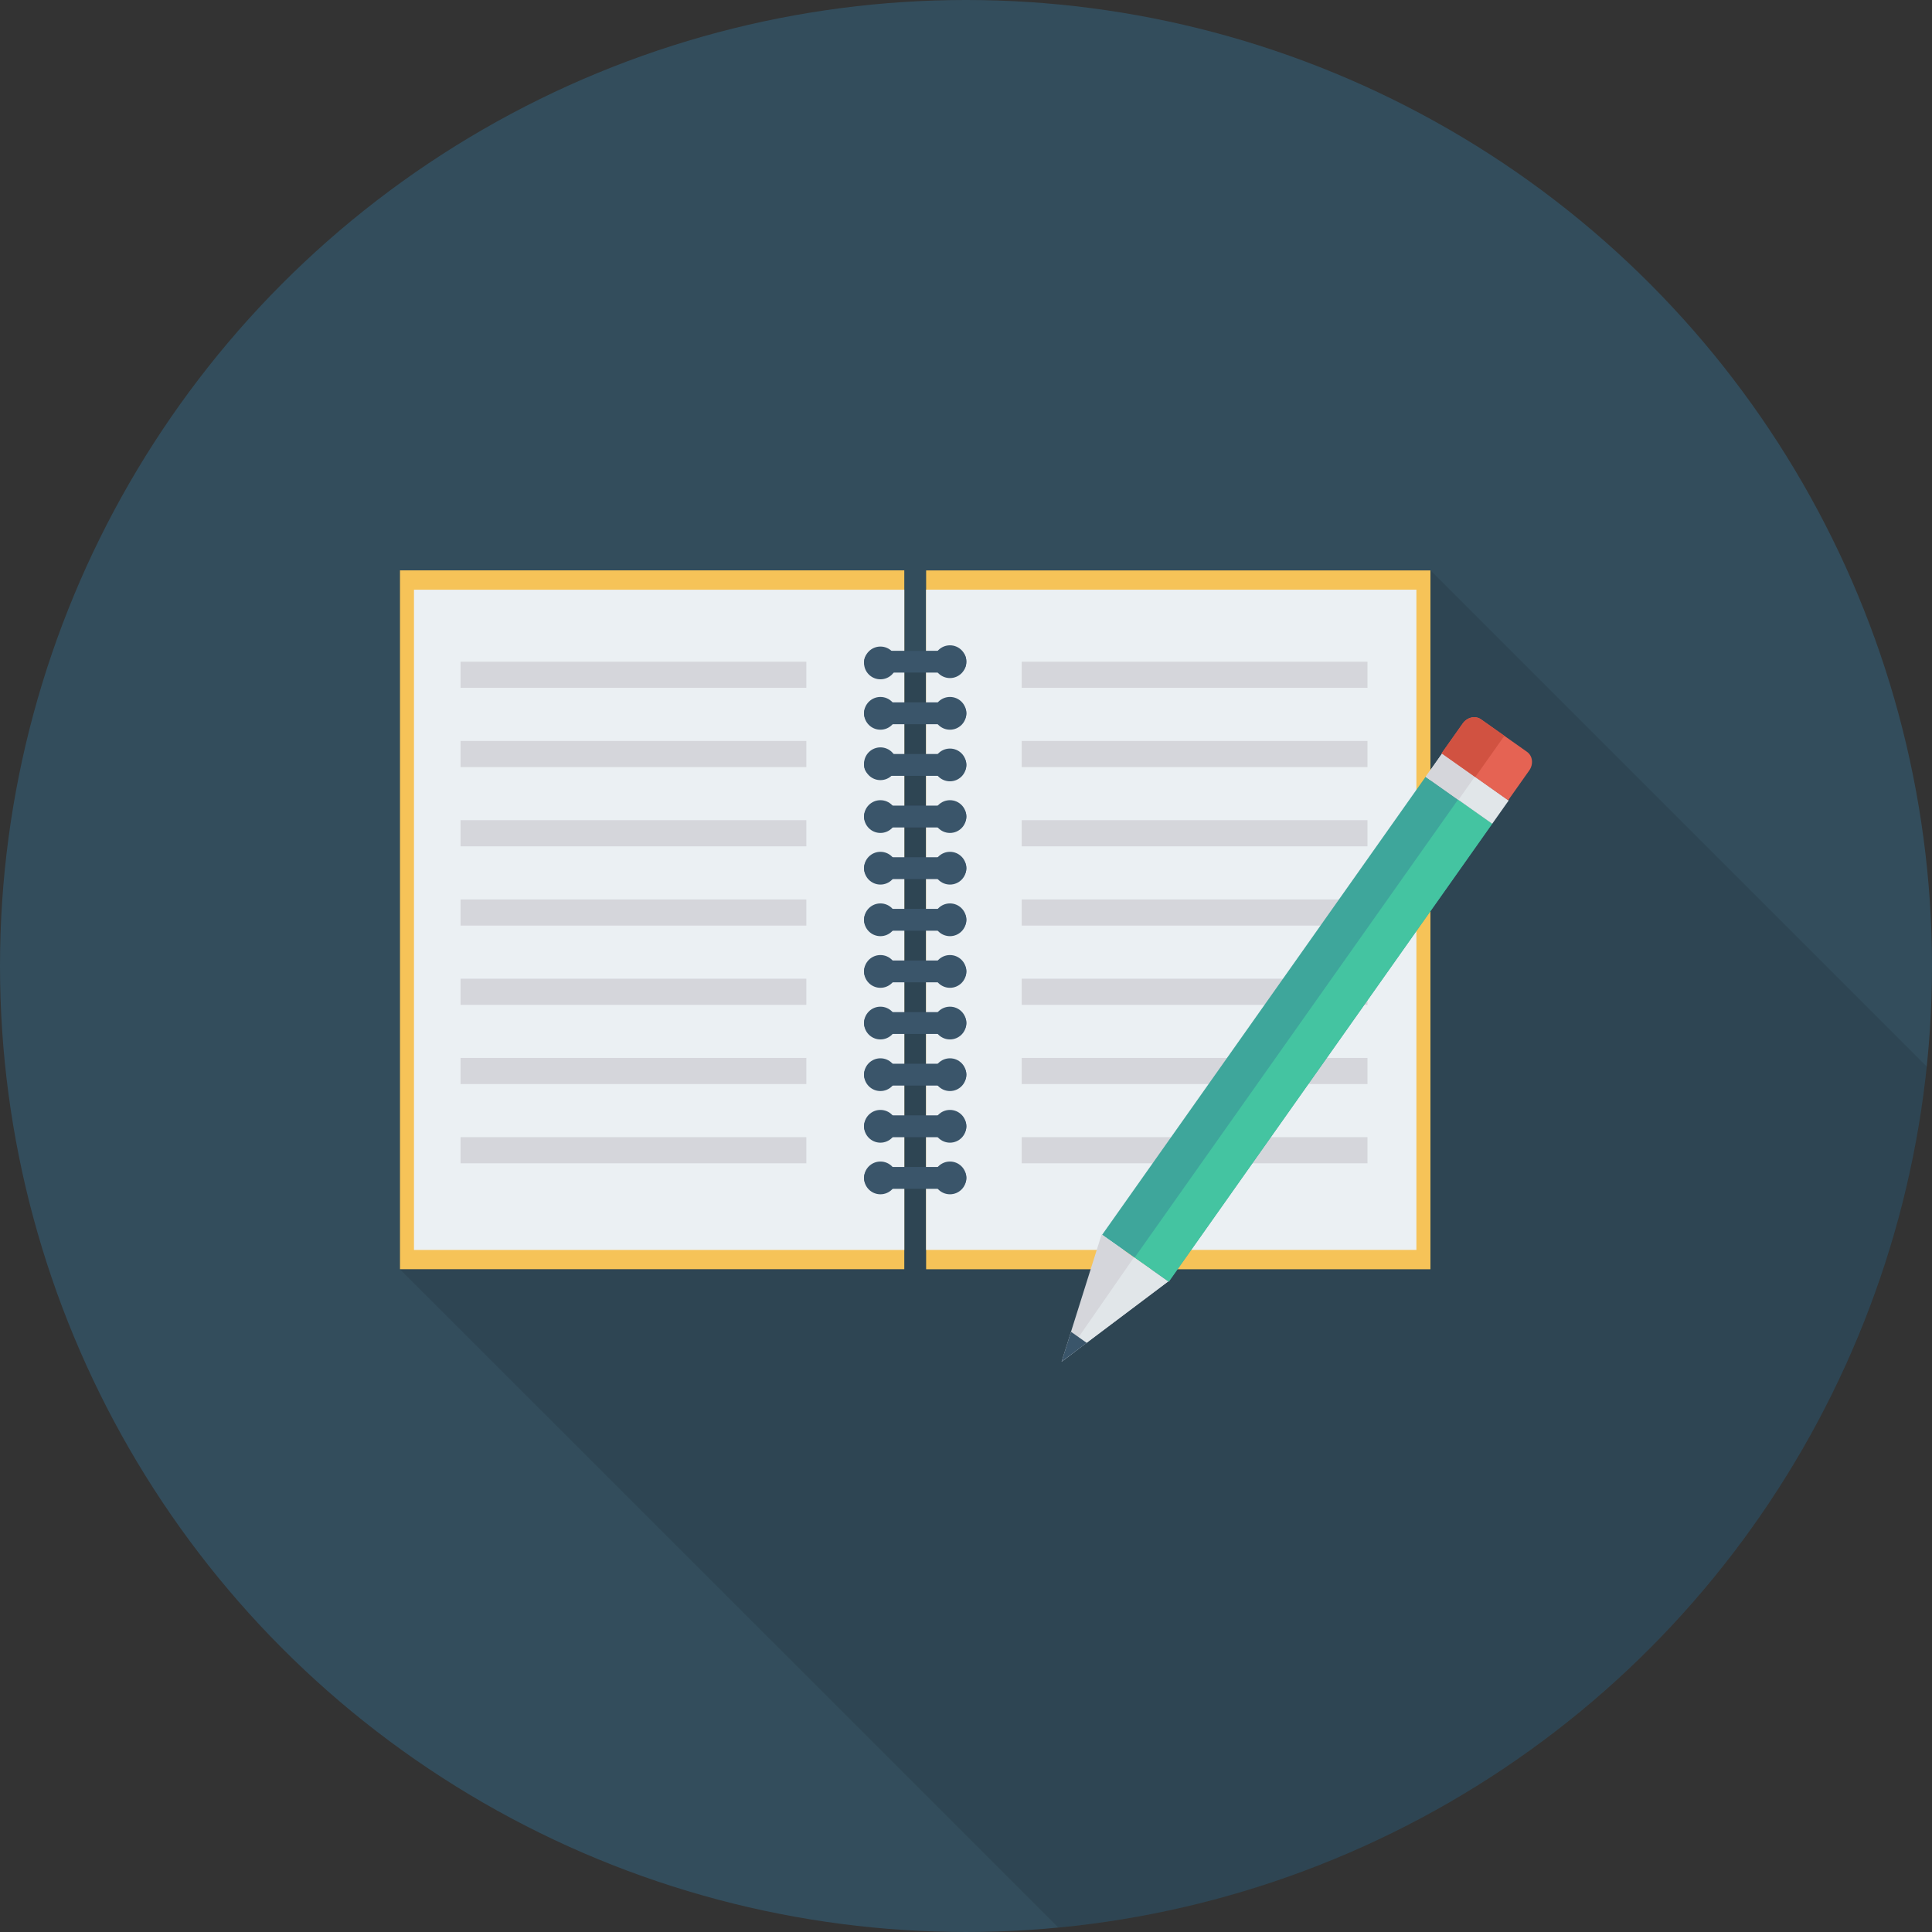<!-- icon666.com - MILLIONS vector ICONS FREE --><svg version="1.1" id="Capa_1" xmlns="http://www.w3.org/2000/svg" xmlns:xlink="http://www.w3.org/1999/xlink" x="0px" y="0px" viewBox="0 0 436.907 436.907" style="enable-background:new 0 0 436.907 436.907;" xml:space="preserve"><rect x="0" y="0" width="436.907" height="436.907" fill="#333333" stroke="none"/><circle style="fill:#334D5C;" cx="218.453" cy="218.453" r="218.453"></circle><path style="opacity:0.1;enable-background:new ;" d="M435.725,241.212L323.482,128.968H209.442v18.193h-4.949v-18.193H90.453 V287.04l148.874,148.85C342.679,426.088,425.051,344.307,435.725,241.212z"></path><rect x="90.453" y="128.983" style="fill:#F6C358;" width="114.046" height="158.037"></rect><rect x="93.617" y="133.359" style="fill:#EBF0F3;" width="110.882" height="149.306"></rect><rect x="209.435" y="128.997" style="fill:#F6C358;" width="114.046" height="158.037"></rect><rect x="209.425" y="133.352" style="fill:#EBF0F3;" width="110.882" height="149.306"></rect><g><circle style="fill:#3A556A;" cx="214.825" cy="149.637" r="3.703"></circle><circle style="fill:#3A556A;" cx="214.825" cy="161.314" r="3.703"></circle><circle style="fill:#3A556A;" cx="214.825" cy="172.984" r="3.703"></circle><circle style="fill:#3A556A;" cx="214.825" cy="184.661" r="3.703"></circle><circle style="fill:#3A556A;" cx="214.825" cy="196.335" r="3.703"></circle><circle style="fill:#3A556A;" cx="214.825" cy="208.005" r="3.703"></circle><circle style="fill:#3A556A;" cx="214.825" cy="219.682" r="3.703"></circle><circle style="fill:#3A556A;" cx="214.825" cy="231.356" r="3.703"></circle><circle style="fill:#3A556A;" cx="214.825" cy="243.029" r="3.703"></circle><circle style="fill:#3A556A;" cx="214.825" cy="254.703" r="3.703"></circle><circle style="fill:#3A556A;" cx="214.825" cy="266.377" r="3.703"></circle><circle style="fill:#3A556A;" cx="199.1" cy="149.917" r="3.703"></circle><circle style="fill:#3A556A;" cx="199.1" cy="161.314" r="3.703"></circle><circle style="fill:#3A556A;" cx="199.1" cy="172.715" r="3.703"></circle><circle style="fill:#3A556A;" cx="199.1" cy="184.661" r="3.703"></circle><circle style="fill:#3A556A;" cx="199.1" cy="196.335" r="3.703"></circle><circle style="fill:#3A556A;" cx="199.1" cy="208.005" r="3.703"></circle><circle style="fill:#3A556A;" cx="199.1" cy="219.682" r="3.703"></circle><circle style="fill:#3A556A;" cx="199.1" cy="231.356" r="3.703"></circle><circle style="fill:#3A556A;" cx="199.1" cy="243.029" r="3.703"></circle><circle style="fill:#3A556A;" cx="199.1" cy="254.703" r="3.703"></circle><circle style="fill:#3A556A;" cx="199.1" cy="266.377" r="3.703"></circle><path style="fill:#3A556A;" d="M216.06,152.107h-18.184c-1.364,0-2.469-1.106-2.469-2.469l0,0c0-1.364,1.106-2.469,2.469-2.469 h18.184c1.964,0,2.469,1.106,2.469,2.469l0,0C218.529,151.001,217.968,152.107,216.06,152.107z"></path><path style="fill:#3A556A;" d="M216.182,163.78h-18.43c-1.296,0-2.347-1.051-2.347-2.347v-0.246c0-1.296,1.051-2.347,2.347-2.347 h18.43c1.296,0,2.347,1.051,2.347,2.347v0.246C218.529,162.73,217.478,163.78,216.182,163.78z"></path><path style="fill:#3A556A;" d="M216.182,175.454h-18.43c-1.296,0-2.347-1.051-2.347-2.347v-0.246c0-1.296,1.051-2.347,2.347-2.347 h18.43c1.296,0,2.347,1.051,2.347,2.347v0.246C218.529,174.404,217.478,175.454,216.182,175.454z"></path><path style="fill:#3A556A;" d="M216.182,187.128h-18.43c-1.296,0-2.347-1.051-2.347-2.347v-0.246c0-1.296,1.051-2.347,2.347-2.347 h18.43c1.296,0,2.347,1.051,2.347,2.347v0.246C218.529,186.078,217.478,187.128,216.182,187.128z"></path><path style="fill:#3A556A;" d="M216.182,198.802h-18.43c-1.296,0-2.347-1.051-2.347-2.347v-0.246c0-1.296,1.051-2.347,2.347-2.347 h18.43c1.296,0,2.347,1.051,2.347,2.347v0.246C218.529,197.751,217.478,198.802,216.182,198.802z"></path><path style="fill:#3A556A;" d="M216.182,210.476h-18.43c-1.296,0-2.347-1.051-2.347-2.347v-0.246c0-1.296,1.051-2.347,2.347-2.347 h18.43c1.296,0,2.347,1.051,2.347,2.347v0.246C218.529,209.425,217.478,210.476,216.182,210.476z"></path><path style="fill:#3A556A;" d="M216.182,222.15h-18.43c-1.296,0-2.347-1.051-2.347-2.347v-0.246c0-1.296,1.051-2.347,2.347-2.347 h18.43c1.296,0,2.347,1.051,2.347,2.347v0.246C218.529,221.099,217.478,222.15,216.182,222.15z"></path><path style="fill:#3A556A;" d="M216.182,233.824h-18.43c-1.296,0-2.347-1.051-2.347-2.347v-0.246c0-1.296,1.051-2.347,2.347-2.347 h18.43c1.296,0,2.347,1.051,2.347,2.347v0.246C218.529,232.773,217.478,233.824,216.182,233.824z"></path><path style="fill:#3A556A;" d="M216.182,245.497h-18.43c-1.296,0-2.347-1.051-2.347-2.347v-0.246c0-1.296,1.051-2.347,2.347-2.347 h18.43c1.296,0,2.347,1.051,2.347,2.347v0.246C218.529,244.447,217.478,245.497,216.182,245.497z"></path><path style="fill:#3A556A;" d="M216.182,257.171h-18.43c-1.296,0-2.347-1.051-2.347-2.347v-0.246c0-1.296,1.051-2.347,2.347-2.347 h18.43c1.296,0,2.347,1.051,2.347,2.347v0.246C218.529,256.121,217.478,257.171,216.182,257.171z"></path><path style="fill:#3A556A;" d="M216.182,268.845h-18.43c-1.296,0-2.347-1.051-2.347-2.347v-0.246c0-1.296,1.051-2.347,2.347-2.347 h18.43c1.296,0,2.347,1.051,2.347,2.347v0.246C218.529,267.795,217.478,268.845,216.182,268.845z"></path></g><g><rect x="104.154" y="149.637" style="fill:#D5D6DB;" width="78.193" height="5.912"></rect><rect x="104.154" y="167.561" style="fill:#D5D6DB;" width="78.193" height="5.912"></rect><rect x="104.154" y="185.481" style="fill:#D5D6DB;" width="78.193" height="5.912"></rect><rect x="104.154" y="203.401" style="fill:#D5D6DB;" width="78.193" height="5.912"></rect><rect x="104.154" y="221.327" style="fill:#D5D6DB;" width="78.193" height="5.912"></rect><rect x="104.154" y="239.241" style="fill:#D5D6DB;" width="78.193" height="5.912"></rect><rect x="104.154" y="257.161" style="fill:#D5D6DB;" width="78.193" height="5.912"></rect><rect x="231.049" y="149.637" style="fill:#D5D6DB;" width="78.193" height="5.912"></rect><rect x="231.049" y="167.561" style="fill:#D5D6DB;" width="78.193" height="5.912"></rect><rect x="231.049" y="185.481" style="fill:#D5D6DB;" width="78.193" height="5.912"></rect><rect x="231.049" y="203.401" style="fill:#D5D6DB;" width="78.193" height="5.912"></rect><rect x="231.049" y="221.327" style="fill:#D5D6DB;" width="78.193" height="5.912"></rect><rect x="231.049" y="239.241" style="fill:#D5D6DB;" width="78.193" height="5.912"></rect><rect x="231.049" y="257.161" style="fill:#D5D6DB;" width="78.193" height="5.912"></rect></g><rect x="284.006" y="169.333" transform="matrix(0.817 0.577 -0.577 0.817 188.06 -126.553)" style="fill:#3EA69B;" width="18.422" height="126.772"></rect><rect x="292.167" y="171.906" transform="matrix(0.817 0.577 -0.577 0.817 190.219 -128.204)" style="fill:#44C4A1;" width="9.455" height="126.772"></rect><rect x="322.453" y="175.081" transform="matrix(0.817 0.577 -0.577 0.817 163.712 -158.715)" style="fill:#E1E6E9;" width="18.422" height="6.468"></rect><rect x="323.308" y="172.391" transform="matrix(0.817 0.577 -0.577 0.817 161.458 -157.001)" style="fill:#D5D6DB;" width="9.062" height="6.468"></rect><path style="fill:#E56353;" d="M334.922,162.672l10.402,7.351c1.282,0.906,1.506,2.793,0.501,4.215l-4.769,6.748l-15.043-10.631 l4.769-6.748C331.786,162.185,333.64,161.766,334.922,162.672z"></path><path style="fill:#D15241;" d="M334.922,162.672l5.281,3.732l-6.588,9.323l-7.602-5.372l4.769-6.748 C331.786,162.185,333.64,161.766,334.922,162.672z"></path><polyline style="fill:#D5D6DB;" points="249.119,279.167 240.076,307.923 264.163,289.798 "></polyline><polygon style="fill:#E1E6E9;" points="264.163,289.798 240.076,307.923 256.441,284.341 "></polygon><polygon style="fill:#3A556A;" points="240.076,307.923 245.767,303.691 242.2,301.17 "></polygon></svg>